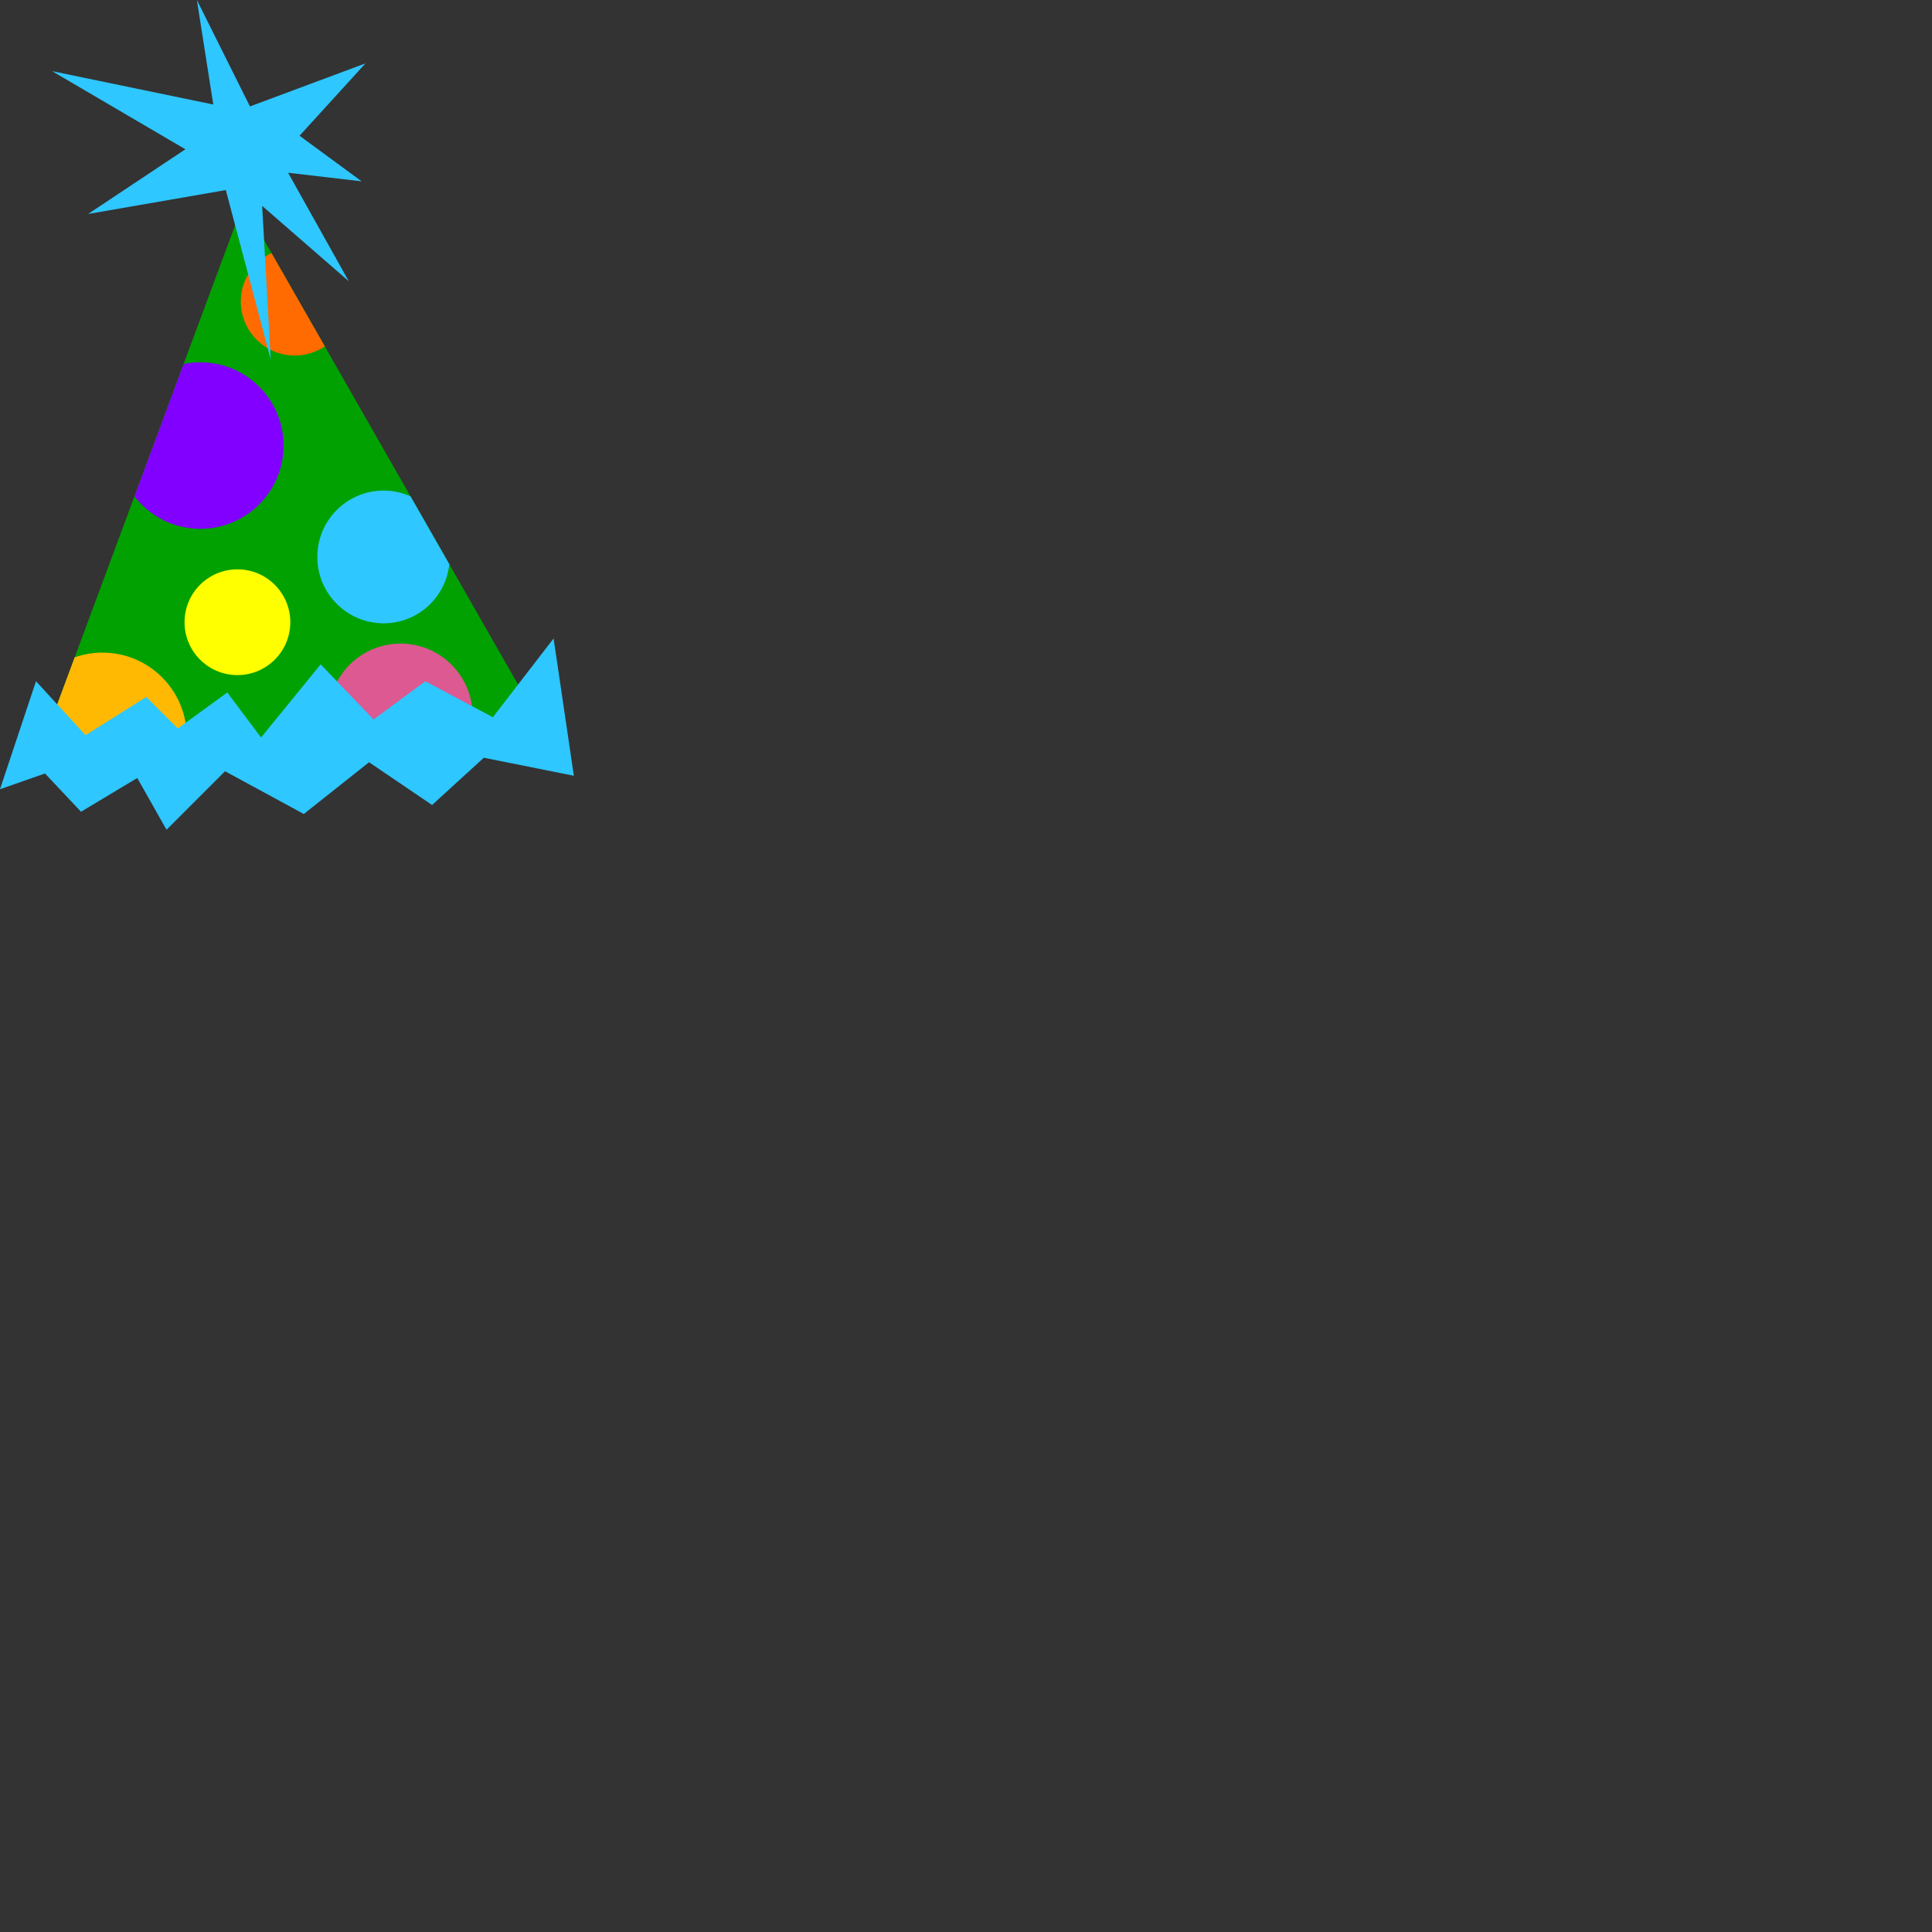 <svg version="1.1" id="partyhat3" x="0px" y="0px" width="150px" height="150px" viewBox="0 0 150 150" enable-background="new 0 0 150 150" xml:space="preserve" xmlns="http://www.w3.org/2000/svg" xmlns:xlink="http://www.w3.org/1999/xlink">
  <rect x="0" y="0" width="150" height="150" fill="#333333" stroke="none"/>
  <g>
    <g id="Hat">
      <polygon id="Hat_Fill" fill="#00A100" points="18.881,15.8 3.145,58.18 42.256,56.704 &#x9;"/>
      <path id="Spot" fill="#8100FF" d="M15.55,41.057c3.571,0,6.465-2.895,6.465-6.465c0-3.57-2.895-6.465-6.465-6.465&#xD;&#xA;&#x9;&#x9;c-0.443,0-0.876,0.045-1.294,0.13l-3.818,10.282C11.62,40.068,13.467,41.057,15.55,41.057z"/>
      <path id="Spot_1_" fill="#2EC7FF" d="M24.636,43.241c0,2.846,2.307,5.154,5.154,5.154c2.652,0,4.811-2.011,5.097-4.586&#xD;&#xA;&#x9;&#x9;l-3.015-5.275c-0.638-0.283-1.34-0.446-2.082-0.446C26.943,38.087,24.636,40.395,24.636,43.241z"/>
      <circle id="Spot_2_" fill="#FFFF00" cx="18.433" cy="48.309" r="4.106"/>
      <path id="Spot_3_" fill="#FFB903" d="M7.95,50.667c-0.755,0-1.478,0.134-2.153,0.369L3.145,58.18l11.33-0.428&#xD;&#xA;&#x9;&#x9;c0.014-0.176,0.027-0.354,0.027-0.534C14.502,53.601,11.568,50.667,7.95,50.667z"/>
      <path id="Spot_4_" fill="#DC5991" d="M36.691,55.559c0-3.088-2.503-5.591-5.591-5.591s-5.591,2.503-5.591,5.591&#xD;&#xA;&#x9;&#x9;c0,0.618,0.104,1.21,0.289,1.766l10.719-0.404C36.626,56.484,36.691,56.03,36.691,55.559z"/>
      <path id="Spot_5_" fill="#FF6B00" d="M18.695,23.41c0,2.315,1.877,4.193,4.193,4.193c0.863,0,1.665-0.262,2.332-0.709l-4.143-7.25&#xD;&#xA;&#x9;&#x9;C19.672,20.321,18.695,21.746,18.695,23.41z"/>
    </g>
    <polygon id="PomPom" fill="#2EC7FF" points="23.257,10.539 28.078,14.079 22.368,13.413 27.081,21.838 20.354,15.985 21.021,27.924 &#xD;&#xA;&#x9;17.532,14.756 6.842,16.613 14.393,11.59 4.044,5.523 16.559,8.115 15.286,0 19.406,8.263 28.377,4.92 "/>
    <polygon id="Fringe" fill="#2EC7FF" points="0,61.276 2.795,52.89 6.639,57.083 11.356,54.113 13.802,56.559 17.646,53.764 &#xD;&#xA;&#x9;20.268,57.258 24.897,51.58 29.003,55.859 33.021,52.89 38.264,55.686 42.981,49.57 44.553,60.229 37.564,58.83 33.546,62.5 &#xD;&#xA;&#x9;28.653,59.18 23.587,63.198 17.472,59.879 12.929,64.422 10.657,60.402 6.29,63.023 3.494,60.053 "/>
  </g>
</svg>